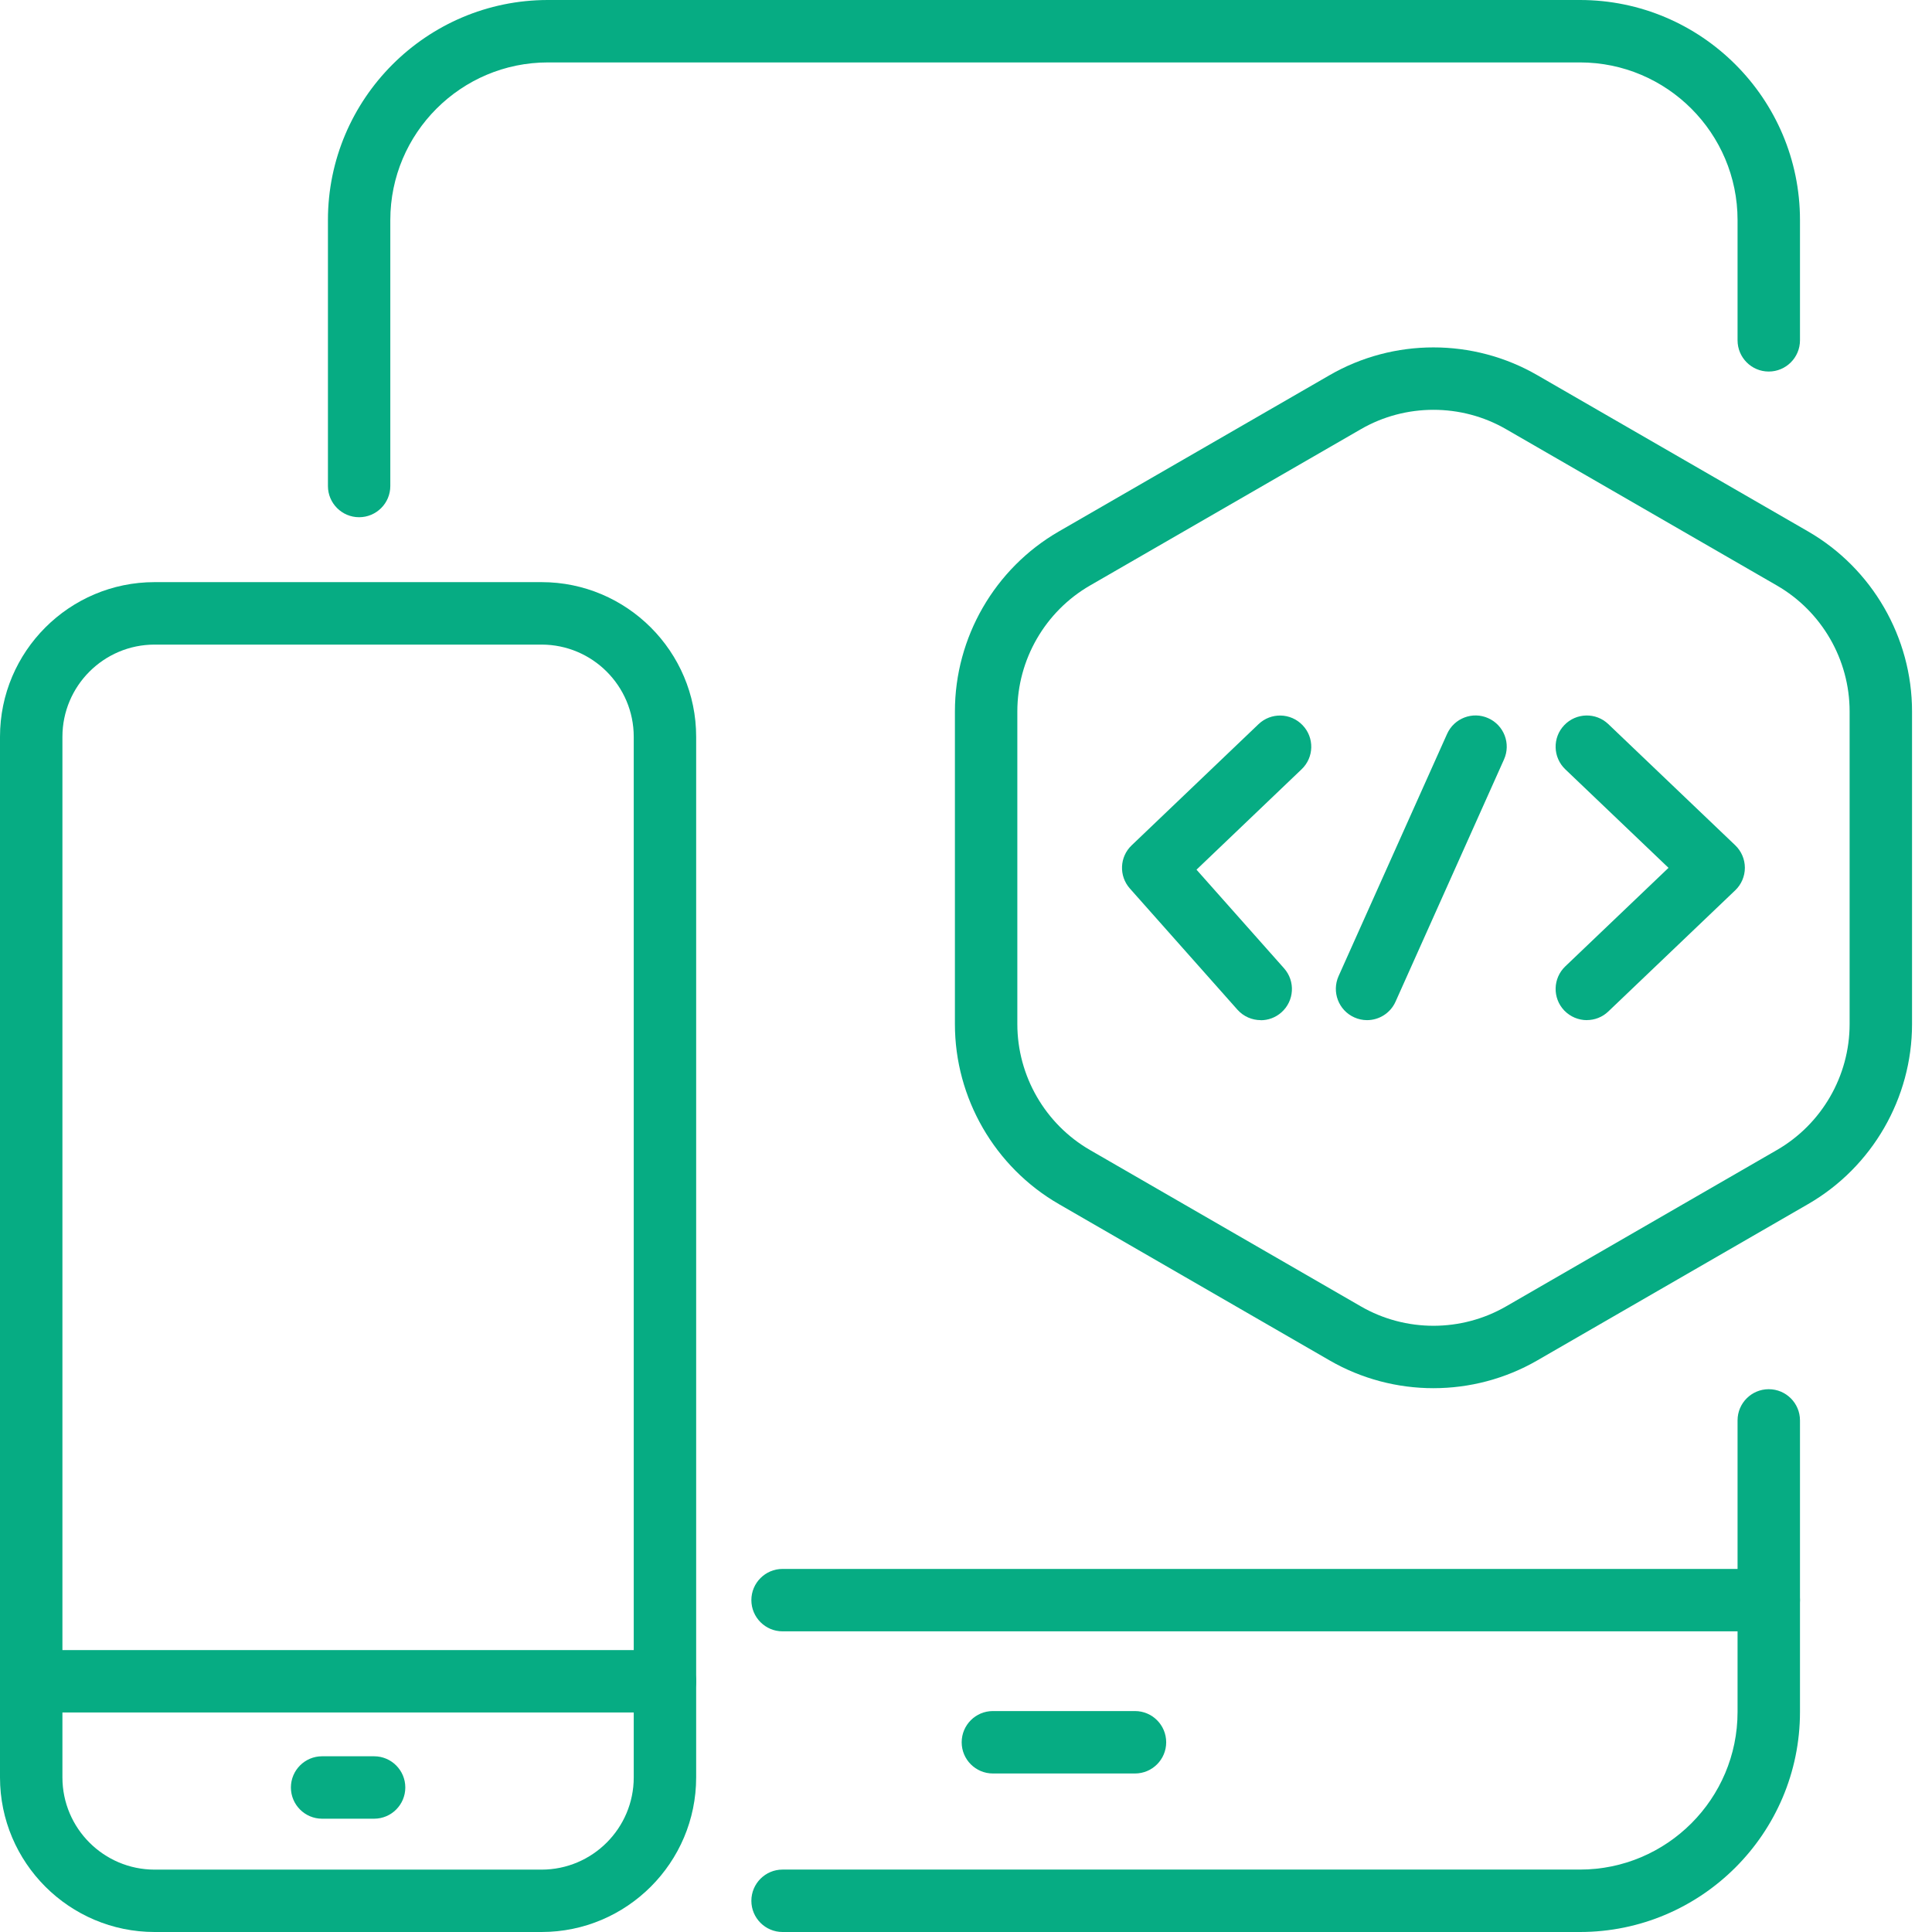 <svg width="42" height="42" viewBox="0 0 42 42" fill="none" xmlns="http://www.w3.org/2000/svg">
<path d="M11.773 42H3.361C1.508 42 0 40.492 0 38.639V16.016C0 14.164 1.507 12.655 3.361 12.655H11.773C13.626 12.655 15.134 14.164 15.134 16.016V38.639C15.134 40.492 13.626 42 11.773 42ZM3.361 14.013C2.256 14.013 1.357 14.912 1.357 16.017V38.64C1.357 39.745 2.256 40.644 3.361 40.644H11.773C12.878 40.644 13.777 39.745 13.777 38.64V16.017C13.777 14.912 12.878 14.013 11.773 14.013H3.361Z" fill="#06AC83"/>
<path d="M14.456 37.228H0.678C0.304 37.228 0 36.924 0 36.549C0 36.175 0.304 35.871 0.678 35.871H14.456C14.83 35.871 15.134 36.175 15.134 36.549C15.134 36.924 14.83 37.228 14.456 37.228Z" fill="#06AC83"/>
<path d="M8.133 39.537H7.002C6.628 39.537 6.324 39.233 6.324 38.858C6.324 38.484 6.628 38.18 7.002 38.18H8.133C8.507 38.18 8.811 38.484 8.811 38.858C8.811 39.233 8.507 39.537 8.133 39.537Z" fill="#06AC83"/>
<path d="M34.346 42H17.012C16.638 42 16.334 41.696 16.334 41.322C16.334 40.947 16.638 40.643 17.012 40.643H34.346C36.236 40.643 37.773 39.106 37.773 37.216V30.878C37.773 30.503 38.077 30.2 38.451 30.2C38.825 30.2 39.13 30.503 39.13 30.878V37.216C39.13 39.854 36.984 42 34.346 42Z" fill="#06AC83"/>
<path d="M7.807 11.244C7.433 11.244 7.129 10.94 7.129 10.566V4.784C7.129 2.146 9.275 0 11.912 0H34.346C36.984 0 39.13 2.146 39.13 4.784V7.398C39.13 7.773 38.825 8.077 38.451 8.077C38.077 8.077 37.773 7.773 37.773 7.398V4.784C37.773 2.894 36.236 1.357 34.346 1.357H11.912C10.022 1.357 8.485 2.894 8.485 4.784V10.566C8.485 10.94 8.181 11.244 7.806 11.244H7.807Z" fill="#06AC83"/>
<path d="M38.451 35.464H17.012C16.638 35.464 16.334 35.16 16.334 34.785C16.334 34.411 16.638 34.107 17.012 34.107H38.451C38.825 34.107 39.13 34.411 39.13 34.785C39.13 35.16 38.825 35.464 38.451 35.464Z" fill="#06AC83"/>
<path d="M24.674 38.554H21.584C21.21 38.554 20.906 38.25 20.906 37.876C20.906 37.501 21.21 37.197 21.584 37.197H24.674C25.048 37.197 25.352 37.501 25.352 37.876C25.352 38.25 25.048 38.554 24.674 38.554Z" fill="#06AC83"/>
<path d="M31.162 30.178C30.381 30.178 29.601 29.977 28.904 29.574L23.017 26.175C21.624 25.37 20.759 23.872 20.759 22.264V15.465C20.759 13.857 21.623 12.359 23.017 11.554L28.904 8.156C30.297 7.351 32.027 7.351 33.42 8.156L39.308 11.554C40.7 12.359 41.566 13.857 41.566 15.465V22.264C41.566 23.872 40.701 25.37 39.308 26.175L33.42 29.574C32.724 29.976 31.943 30.178 31.162 30.178ZM31.162 8.909C30.616 8.909 30.07 9.049 29.583 9.331L23.695 12.729C22.721 13.292 22.116 14.34 22.116 15.465V22.264C22.116 23.388 22.721 24.437 23.695 25L29.583 28.399C30.557 28.962 31.767 28.962 32.742 28.399L38.629 25C39.604 24.437 40.209 23.389 40.209 22.264V15.465C40.209 14.34 39.604 13.292 38.629 12.729L32.742 9.331C32.255 9.049 31.709 8.909 31.162 8.909Z" fill="#06AC83"/>
<path d="M27.408 22.177C27.221 22.177 27.034 22.1 26.9 21.949L24.563 19.316C24.32 19.043 24.337 18.627 24.602 18.376L27.359 15.743C27.63 15.484 28.059 15.494 28.318 15.766C28.577 16.037 28.567 16.466 28.295 16.724L26.011 18.906L27.914 21.05C28.163 21.33 28.138 21.759 27.857 22.008C27.728 22.123 27.567 22.179 27.407 22.179L27.408 22.177Z" fill="#06AC83"/>
<path d="M34.497 22.177C34.318 22.177 34.139 22.106 34.005 21.967C33.747 21.696 33.757 21.267 34.028 21.008L36.272 18.866L34.028 16.724C33.757 16.465 33.747 16.035 34.005 15.765C34.264 15.493 34.694 15.483 34.964 15.742L37.722 18.375C37.856 18.503 37.932 18.68 37.932 18.865C37.932 19.049 37.856 19.228 37.722 19.355L34.964 21.988C34.833 22.114 34.664 22.176 34.496 22.176L34.497 22.177Z" fill="#06AC83"/>
<path d="M29.718 22.177C29.626 22.177 29.531 22.158 29.441 22.117C29.099 21.964 28.947 21.563 29.099 21.221L31.458 15.955C31.611 15.613 32.013 15.459 32.354 15.613C32.696 15.766 32.849 16.167 32.696 16.509L30.338 21.775C30.225 22.027 29.978 22.177 29.718 22.177Z" fill="#06AC83"/>
</svg>
